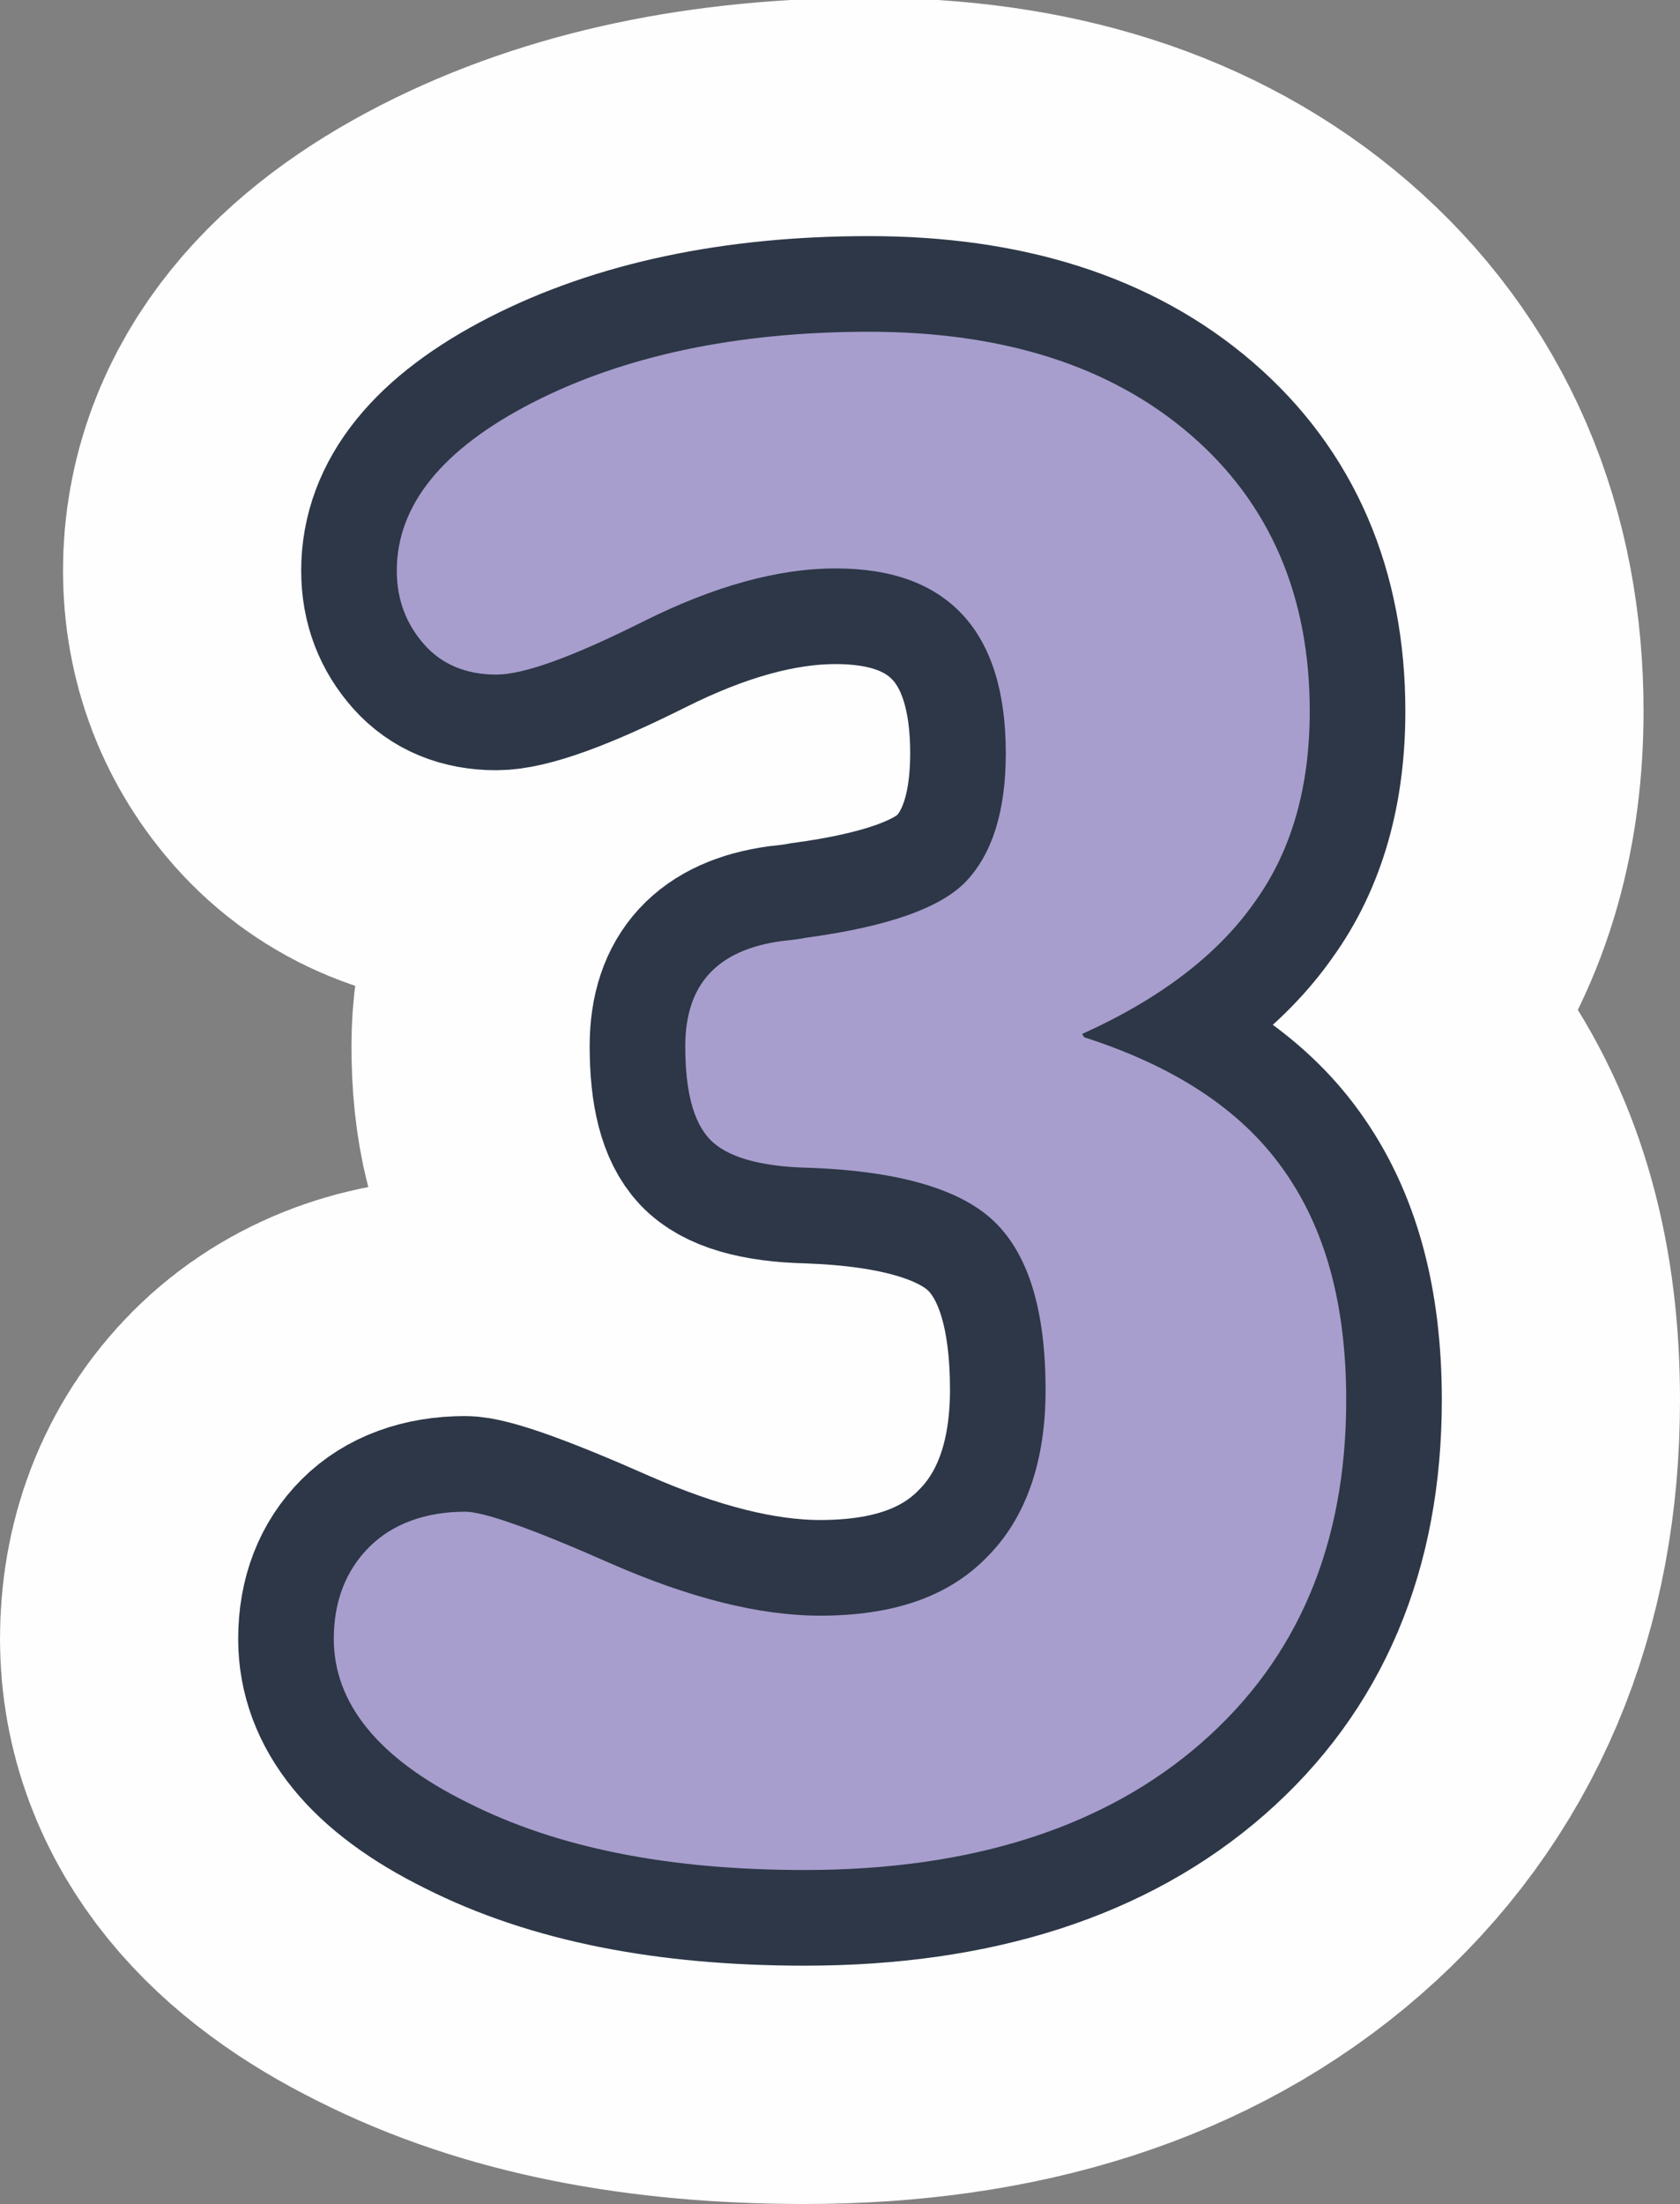 <?xml version="1.0" encoding="UTF-8"?> <!-- Creator: CorelDRAW 2019 (64-Bit) --> <svg xmlns="http://www.w3.org/2000/svg" xmlns:xlink="http://www.w3.org/1999/xlink" xmlns:xodm="http://www.corel.com/coreldraw/odm/2003" xml:space="preserve" width="17.619mm" height="23.102mm" style="shape-rendering:geometricPrecision; text-rendering:geometricPrecision; image-rendering:optimizeQuality; fill-rule:evenodd; clip-rule:evenodd" viewBox="0 0 1520 1993"><rect x="0" y="0" width="1520" height="1993" fill="#808080" stroke="none"/> <defs> <style type="text/css"> <![CDATA[ .str1 {stroke:#2D3747;stroke-width:173;stroke-miterlimit:22.926} .str0 {stroke:#FEFEFE;stroke-width:604;stroke-linejoin:round;stroke-miterlimit:22.926} .fil0 {fill:#FEFEFE;fill-rule:nonzero} .fil2 {fill:#A79ECD;fill-rule:nonzero} .fil1 {fill:#2D3747;fill-rule:nonzero} ]]> </style> </defs> <g id="Слой_x0020_1">  <path class="fil0 str0" d="M981 938c81,26 141,65 179,118 39,54 58,123 58,210 0,131 -44,234 -131,310 -87,76 -207,115 -359,115 -123,0 -224,-20 -305,-61 -81,-40 -121,-90 -121,-148 0,-34 11,-62 32,-83 21,-21 51,-32 87,-32 17,0 62,16 132,47 71,31 134,47 189,47 66,0 116,-17 151,-53 35,-35 53,-86 53,-151 0,-71 -15,-121 -45,-151 -30,-30 -86,-47 -169,-50 -45,-1 -75,-10 -90,-26 -15,-16 -22,-44 -22,-84 0,-56 29,-87 87,-95 10,-1 17,-2 22,-3 74,-10 123,-27 146,-52 23,-25 35,-63 35,-115 0,-55 -13,-97 -39,-125 -26,-28 -64,-42 -115,-42 -52,0 -110,16 -174,48 -64,32 -108,48 -133,48 -27,0 -49,-9 -65,-27 -16,-18 -25,-40 -25,-67 0,-59 41,-110 123,-152 82,-42 184,-64 304,-64 122,0 219,31 291,93 72,62 108,146 108,250 0,68 -16,126 -50,173 -33,47 -85,87 -156,119z"></path> <path class="fil1 str1" d="M981 938c81,26 141,65 179,118 39,54 58,123 58,210 0,131 -44,234 -131,310 -87,76 -207,115 -359,115 -123,0 -224,-20 -305,-61 -81,-40 -121,-90 -121,-148 0,-34 11,-62 32,-83 21,-21 51,-32 87,-32 17,0 62,16 132,47 71,31 134,47 189,47 66,0 116,-17 151,-53 35,-35 53,-86 53,-151 0,-71 -15,-121 -45,-151 -30,-30 -86,-47 -169,-50 -45,-1 -75,-10 -90,-26 -15,-16 -22,-44 -22,-84 0,-56 29,-87 87,-95 10,-1 17,-2 22,-3 74,-10 123,-27 146,-52 23,-25 35,-63 35,-115 0,-55 -13,-97 -39,-125 -26,-28 -64,-42 -115,-42 -52,0 -110,16 -174,48 -64,32 -108,48 -133,48 -27,0 -49,-9 -65,-27 -16,-18 -25,-40 -25,-67 0,-59 41,-110 123,-152 82,-42 184,-64 304,-64 122,0 219,31 291,93 72,62 108,146 108,250 0,68 -16,126 -50,173 -33,47 -85,87 -156,119z"></path> <path class="fil2" d="M981 938c81,26 141,65 179,118 39,54 58,123 58,210 0,131 -44,234 -131,310 -87,76 -207,115 -359,115 -123,0 -224,-20 -305,-61 -81,-40 -121,-90 -121,-148 0,-34 11,-62 32,-83 21,-21 51,-32 87,-32 17,0 62,16 132,47 71,31 134,47 189,47 66,0 116,-17 151,-53 35,-35 53,-86 53,-151 0,-71 -15,-121 -45,-151 -30,-30 -86,-47 -169,-50 -45,-1 -75,-10 -90,-26 -15,-16 -22,-44 -22,-84 0,-56 29,-87 87,-95 10,-1 17,-2 22,-3 74,-10 123,-27 146,-52 23,-25 35,-63 35,-115 0,-55 -13,-97 -39,-125 -26,-28 -64,-42 -115,-42 -52,0 -110,16 -174,48 -64,32 -108,48 -133,48 -27,0 -49,-9 -65,-27 -16,-18 -25,-40 -25,-67 0,-59 41,-110 123,-152 82,-42 184,-64 304,-64 122,0 219,31 291,93 72,62 108,146 108,250 0,68 -16,126 -50,173 -33,47 -85,87 -156,119z"></path> </g> </svg> 